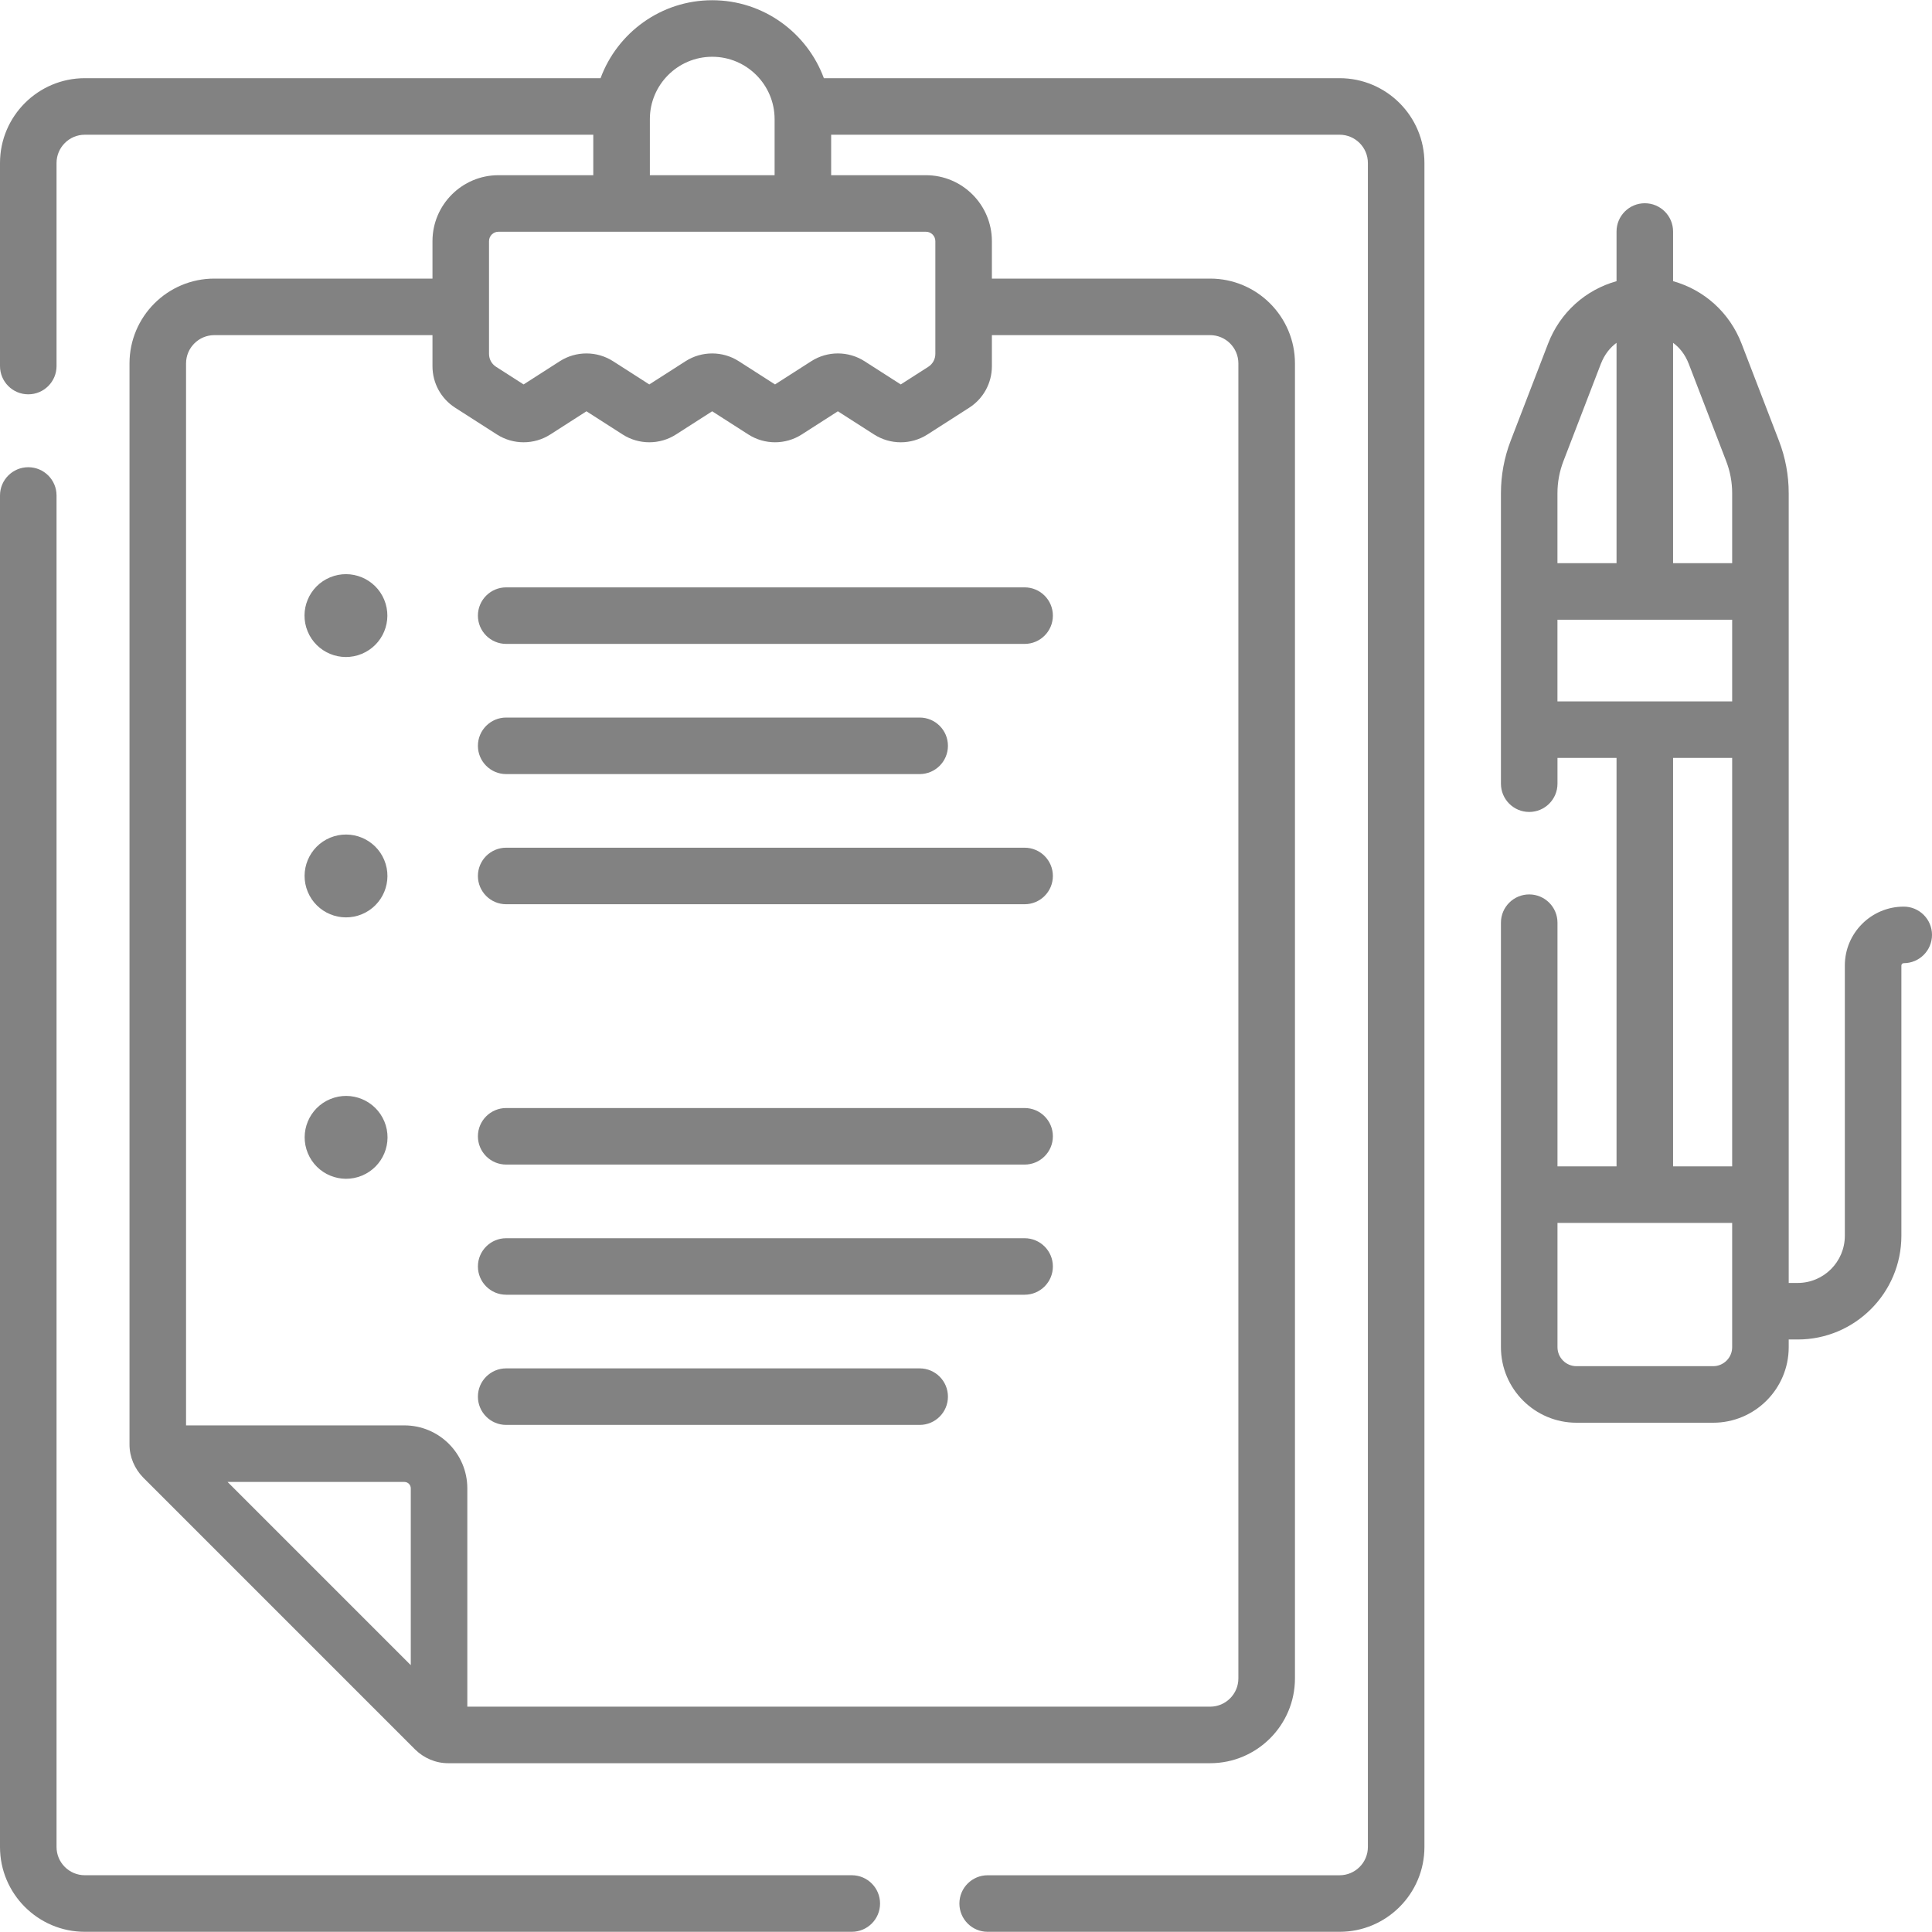 <svg width="60" height="60" viewBox="0 0 60 60" fill="none" xmlns="http://www.w3.org/2000/svg">
<path d="M26.453 58.237H2.634C2.15 58.237 1.756 57.844 1.756 57.36V15.388C1.756 14.903 1.363 14.51 0.878 14.51C0.393 14.51 0 14.903 0 15.388V57.36C0 58.812 1.182 59.994 2.634 59.994H26.453C26.938 59.994 27.331 59.6 27.331 59.116C27.331 58.631 26.938 58.237 26.453 58.237Z" fill="#828282"/>
<path d="M41.603 2.428H25.586C25.066 1.017 23.708 0.007 22.119 0.007C20.529 0.007 19.171 1.017 18.651 2.428H2.634C1.182 2.428 0 3.61 0 5.062V11.368C0 11.853 0.393 12.246 0.878 12.246C1.363 12.246 1.756 11.853 1.756 11.368V5.062C1.756 4.578 2.15 4.184 2.634 4.184H18.425V5.441H15.48C14.35 5.441 13.431 6.36 13.431 7.49V8.652H6.656C5.203 8.652 4.022 9.833 4.022 11.286V44.855C4.02 45.247 4.18 45.615 4.45 45.89L12.89 54.33C13.164 54.6 13.533 54.76 13.924 54.758H37.582C39.034 54.758 40.216 53.577 40.216 52.124V11.286C40.216 9.833 39.034 8.652 37.582 8.652H30.804V7.49C30.804 6.36 29.885 5.441 28.755 5.441H25.812V4.184H41.603C42.087 4.184 42.481 4.578 42.481 5.062V57.36C42.481 57.844 42.087 58.238 41.603 58.238H30.672C30.188 58.238 29.795 58.631 29.795 59.116C29.795 59.601 30.188 59.994 30.672 59.994H41.603C43.056 59.994 44.237 58.812 44.237 57.36V5.062C44.237 3.61 43.056 2.428 41.603 2.428ZM7.067 46.023H12.559C12.668 46.023 12.757 46.112 12.757 46.221V51.713L7.067 46.023ZM37.582 10.408C38.066 10.408 38.459 10.802 38.459 11.286V52.124C38.459 52.608 38.066 53.002 37.582 53.002H14.513V46.221C14.513 45.143 13.636 44.267 12.559 44.267H5.778V11.286C5.778 10.802 6.172 10.408 6.656 10.408H13.431V11.372C13.431 11.897 13.695 12.38 14.137 12.663L15.434 13.494C15.937 13.816 16.586 13.816 17.089 13.494L18.213 12.773L19.338 13.494C19.84 13.816 20.49 13.816 20.992 13.494L22.117 12.773L23.242 13.494C23.745 13.816 24.394 13.816 24.897 13.494L26.021 12.773L27.146 13.494C27.398 13.655 27.686 13.736 27.974 13.736C28.262 13.736 28.55 13.655 28.801 13.494L30.098 12.663C30.54 12.38 30.804 11.897 30.804 11.372V10.408H37.582ZM29.048 7.49V10.992C29.048 11.153 28.966 11.303 28.831 11.39L27.974 11.939L26.849 11.218C26.597 11.057 26.309 10.976 26.021 10.976C25.733 10.976 25.445 11.057 25.194 11.218L24.069 11.939L22.944 11.218C22.442 10.896 21.792 10.896 21.29 11.218L20.165 11.939L19.04 11.218C18.537 10.896 17.888 10.896 17.385 11.218L16.261 11.939L15.404 11.39C15.269 11.303 15.187 11.153 15.187 10.992V7.49C15.187 7.328 15.318 7.197 15.479 7.197H28.755C28.917 7.197 29.048 7.328 29.048 7.49ZM20.182 5.441V3.7C20.182 2.632 21.05 1.763 22.119 1.763C23.187 1.763 24.056 2.632 24.056 3.7V5.441H20.182V5.441Z" fill="#828282"/>
<path d="M59.122 28.156C58.114 28.156 57.293 28.977 57.293 29.985V38.379C57.293 39.186 56.637 39.843 55.83 39.843H55.55V15.319C55.55 14.758 55.448 14.209 55.246 13.686L54.087 10.674C53.713 9.703 52.921 9.001 51.959 8.732V7.19C51.959 6.705 51.566 6.312 51.081 6.312C50.596 6.312 50.203 6.705 50.203 7.19V8.732C49.242 9.001 48.449 9.703 48.076 10.674L46.916 13.686C46.715 14.209 46.613 14.759 46.613 15.319V24.338C46.613 24.823 47.006 25.216 47.491 25.216C47.976 25.216 48.369 24.823 48.369 24.338V23.538H50.203V36.223H48.369V28.655C48.369 28.17 47.976 27.777 47.491 27.777C47.006 27.777 46.613 28.17 46.613 28.655V41.838C46.613 43.132 47.665 44.184 48.958 44.184H53.205C54.498 44.184 55.55 43.132 55.55 41.838V41.599H55.83C57.605 41.599 59.049 40.154 59.049 38.379V29.985C59.049 29.945 59.082 29.912 59.122 29.912C59.607 29.912 60 29.519 60 29.034C60 28.549 59.607 28.156 59.122 28.156ZM52.448 11.305L53.607 14.317C53.731 14.638 53.794 14.975 53.794 15.319V17.49H51.959V10.647C52.15 10.787 52.328 10.994 52.448 11.305ZM48.555 14.317L49.714 11.305C49.834 10.994 50.013 10.787 50.203 10.647V17.49H48.368V15.319C48.368 14.975 48.431 14.638 48.555 14.317ZM48.368 19.246H53.794V21.782H48.368V19.246ZM51.959 23.538H53.794V36.223H51.959V23.538ZM53.794 41.838C53.794 42.163 53.529 42.428 53.204 42.428H48.958C48.633 42.428 48.369 42.163 48.369 41.838V37.979H53.794V41.838Z" fill="#828282"/>
<path d="M11.236 20.306C11.892 20.034 12.204 19.282 11.932 18.625C11.66 17.969 10.907 17.657 10.251 17.93C9.595 18.202 9.283 18.954 9.555 19.61C9.827 20.267 10.58 20.578 11.236 20.306Z" fill="#828282"/>
<path d="M11.239 28.392C11.895 28.12 12.206 27.368 11.934 26.711C11.662 26.055 10.91 25.744 10.253 26.015C9.597 26.288 9.285 27.04 9.558 27.697C9.83 28.353 10.582 28.664 11.239 28.392Z" fill="#828282"/>
<path d="M11.241 36.51C11.897 36.238 12.209 35.486 11.937 34.829C11.665 34.173 10.912 33.861 10.256 34.133C9.599 34.405 9.288 35.158 9.56 35.814C9.832 36.471 10.585 36.782 11.241 36.51Z" fill="#828282"/>
<path d="M14.842 19.119C14.842 19.604 15.235 19.997 15.72 19.997H31.82C32.305 19.997 32.698 19.604 32.698 19.119C32.698 18.634 32.305 18.241 31.82 18.241H15.72C15.235 18.241 14.842 18.634 14.842 19.119Z" fill="#828282"/>
<path d="M15.72 24.04H28.561C29.046 24.04 29.439 23.646 29.439 23.162C29.439 22.677 29.046 22.284 28.561 22.284H15.72C15.235 22.284 14.842 22.677 14.842 23.162C14.842 23.646 15.235 24.04 15.72 24.04Z" fill="#828282"/>
<path d="M31.82 26.326H15.72C15.235 26.326 14.842 26.719 14.842 27.204C14.842 27.689 15.235 28.082 15.72 28.082H31.82C32.305 28.082 32.698 27.689 32.698 27.204C32.698 26.719 32.305 26.326 31.82 26.326Z" fill="#828282"/>
<path d="M31.82 34.411H15.72C15.235 34.411 14.842 34.804 14.842 35.289C14.842 35.774 15.235 36.167 15.72 36.167H31.82C32.305 36.167 32.698 35.774 32.698 35.289C32.698 34.804 32.305 34.411 31.82 34.411Z" fill="#828282"/>
<path d="M31.82 38.454H15.72C15.235 38.454 14.842 38.847 14.842 39.331C14.842 39.816 15.235 40.209 15.72 40.209H31.82C32.305 40.209 32.698 39.816 32.698 39.331C32.698 38.847 32.305 38.454 31.82 38.454Z" fill="#828282"/>
<path d="M28.561 42.496H15.72C15.235 42.496 14.842 42.889 14.842 43.374C14.842 43.859 15.235 44.252 15.72 44.252H28.561C29.046 44.252 29.439 43.859 29.439 43.374C29.439 42.889 29.046 42.496 28.561 42.496Z" fill="#828282"/>
</svg>

